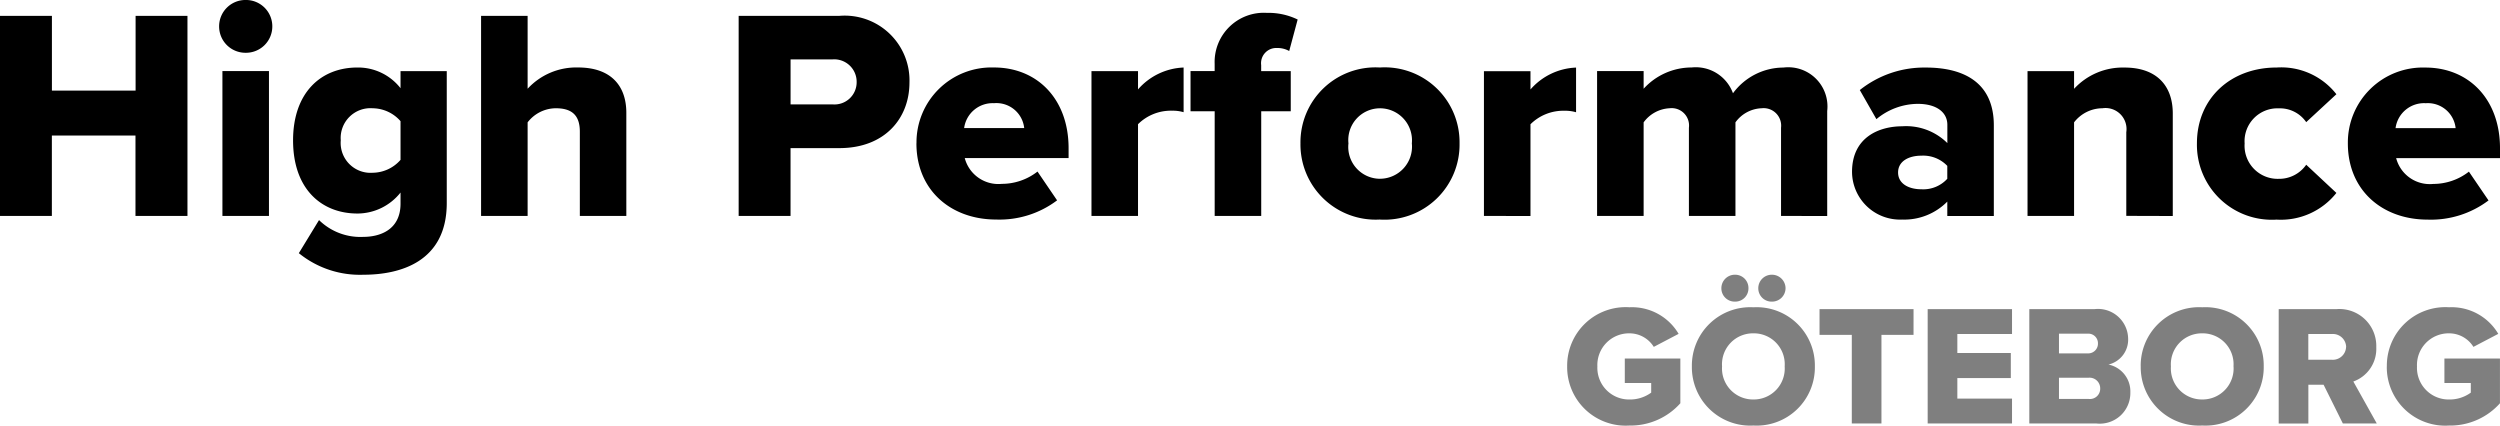 <svg id="Group_189" data-name="Group 189" xmlns="http://www.w3.org/2000/svg" width="188" height="32" viewBox="0 0 188 32">
  <path id="Path_124" data-name="Path 124" d="M-87.184-6.993A4.4,4.4,0,0,0-82.5-2.547a5.013,5.013,0,0,0,3.827-1.675V-7.586h-4.177v1.843h1.985v.722a2.706,2.706,0,0,1-1.634.516,2.382,2.382,0,0,1-2.413-2.487A2.382,2.382,0,0,1-82.5-9.48a2.153,2.153,0,0,1,1.829,1.018l1.868-.979a4.075,4.075,0,0,0-3.7-2A4.4,4.4,0,0,0-87.184-6.993Zm12.621-4.872a.994.994,0,0,0,1.012-1.005,1,1,0,0,0-1.012-1.018,1.015,1.015,0,0,0-1.025,1.018A1,1,0,0,0-74.563-11.865Zm2.776,0a1.013,1.013,0,0,0,1.025-1.005,1.024,1.024,0,0,0-1.025-1.018,1.015,1.015,0,0,0-1.025,1.018A1,1,0,0,0-71.787-11.865Zm-6.019,4.872a4.39,4.39,0,0,0,4.631,4.446,4.379,4.379,0,0,0,4.618-4.446,4.379,4.379,0,0,0-4.618-4.446A4.39,4.39,0,0,0-77.806-6.993Zm6.979,0a2.33,2.33,0,0,1-2.348,2.487,2.333,2.333,0,0,1-2.361-2.487A2.326,2.326,0,0,1-73.175-9.48,2.323,2.323,0,0,1-70.827-6.993ZM-63.55-2.7V-9.364h2.413V-11.3h-7.069v1.933h2.426V-2.7Zm9.819,0V-4.57h-4.112V-6.117h4.021V-8h-4.021V-9.429h4.112V-11.3h-6.343v8.6Zm6.356,0a2.3,2.3,0,0,0,2.542-2.333,2.061,2.061,0,0,0-1.647-2.1A1.922,1.922,0,0,0-45-9.107,2.266,2.266,0,0,0-47.531-11.3h-4.9v8.6ZM-50.2-9.455h2.166a.72.72,0,0,1,.765.735.73.73,0,0,1-.765.747H-50.2Zm0,3.312h2.244a.8.8,0,0,1,.856.812.772.772,0,0,1-.856.786H-50.2Zm6.148-.851a4.39,4.39,0,0,0,4.631,4.446,4.379,4.379,0,0,0,4.618-4.446,4.379,4.379,0,0,0-4.618-4.446A4.39,4.39,0,0,0-44.054-6.993Zm6.979,0a2.33,2.33,0,0,1-2.348,2.487,2.333,2.333,0,0,1-2.361-2.487A2.326,2.326,0,0,1-39.424-9.48,2.323,2.323,0,0,1-37.076-6.993ZM-26.3-2.7l-1.764-3.157a2.606,2.606,0,0,0,1.725-2.578A2.778,2.778,0,0,0-29.345-11.3h-4.332v8.6h2.231V-5.614H-30.3L-28.852-2.7Zm-2.309-5.761a1,1,0,0,1-1.077.967h-1.764V-9.429h1.764A1,1,0,0,1-28.605-8.462Zm3.061,1.469a4.4,4.4,0,0,0,4.683,4.446,5.013,5.013,0,0,0,3.827-1.675V-7.586h-4.177v1.843h1.985v.722a2.705,2.705,0,0,1-1.634.516,2.382,2.382,0,0,1-2.413-2.487A2.382,2.382,0,0,1-20.862-9.48a2.153,2.153,0,0,1,1.829,1.018l1.868-.979a4.075,4.075,0,0,0-3.7-2A4.4,4.4,0,0,0-25.544-6.993Z" transform="translate(205.035 34.547)" opacity="0.502"/>
  <path id="Path_123" data-name="Path 123" d="M15.777-3.922V-18.965h-3.9v5.616H5.584v-5.616H1.68V-3.922h3.9V-9.966h6.288v6.044Zm4.381-12.269a1.98,1.98,0,0,0,2-1.985,1.98,1.98,0,0,0-2-1.985,1.98,1.98,0,0,0-2,1.985A1.98,1.98,0,0,0,20.158-16.191ZM21.906-3.922V-14.815h-3.5V-3.922Zm2.247,2.8A7.273,7.273,0,0,0,29.011.5c2.724,0,6.265-.947,6.265-5.39v-9.923H31.8v1.286a4.052,4.052,0,0,0-3.246-1.556c-2.747,0-4.835,1.894-4.835,5.48,0,3.676,2.156,5.5,4.835,5.5A4.143,4.143,0,0,0,31.8-5.681v.834c0,2.03-1.634,2.5-2.792,2.5a4.444,4.444,0,0,1-3.337-1.263ZM31.8-8.139a2.816,2.816,0,0,1-2.088.97,2.246,2.246,0,0,1-2.406-2.436,2.239,2.239,0,0,1,2.406-2.413,2.816,2.816,0,0,1,2.088.97Zm16.98,4.217V-11.68c0-2.007-1.135-3.406-3.632-3.406a4.97,4.97,0,0,0-3.791,1.6v-5.48h-3.5V-3.922h3.5v-7.037a2.7,2.7,0,0,1,2.111-1.06c1.112,0,1.816.429,1.816,1.759v6.337Zm12.349,0v-5.1h3.677c3.405,0,5.266-2.233,5.266-4.939a4.871,4.871,0,0,0-5.266-5.007H57.227V-3.922ZM66.1-13.98a1.667,1.667,0,0,1-1.816,1.669H61.131v-3.383h3.155A1.688,1.688,0,0,1,66.1-13.98Zm4.495,4.6c0,3.541,2.61,5.729,5.993,5.729a7.183,7.183,0,0,0,4.585-1.443L79.7-7.259a4.358,4.358,0,0,1-2.679.925,2.614,2.614,0,0,1-2.792-1.94h7.809v-.744c0-3.7-2.361-6.067-5.607-6.067A5.641,5.641,0,0,0,70.6-9.379ZM76.431-12.4A2.1,2.1,0,0,1,78.7-10.53H74.183A2.161,2.161,0,0,1,76.431-12.4Zm10.828,8.48v-6.9a3.5,3.5,0,0,1,2.565-1.015,2.846,2.846,0,0,1,.863.113v-3.36a4.79,4.79,0,0,0-3.428,1.646v-1.376h-3.5V-3.922Zm11.486-7.871v-3.022H96.52v-.451a1.144,1.144,0,0,1,1.2-1.286,1.808,1.808,0,0,1,.908.226l.636-2.368a5.034,5.034,0,0,0-2.315-.5,3.7,3.7,0,0,0-3.927,3.834v.541H91.208v3.022h1.816v7.871h3.5v-7.871Zm6.7,8.142a5.646,5.646,0,0,0,5.993-5.729,5.629,5.629,0,0,0-5.993-5.706,5.636,5.636,0,0,0-5.97,5.706A5.653,5.653,0,0,0,105.441-3.651Zm0-3.067a2.394,2.394,0,0,1-2.361-2.661,2.387,2.387,0,0,1,2.361-2.639,2.408,2.408,0,0,1,2.406,2.639A2.415,2.415,0,0,1,105.441-6.718Zm11.327,2.8v-6.9a3.5,3.5,0,0,1,2.565-1.015,2.847,2.847,0,0,1,.863.113v-3.36a4.79,4.79,0,0,0-3.428,1.646v-1.376h-3.5V-3.922Zm22.314,0v-7.894a2.949,2.949,0,0,0-3.292-3.27A4.727,4.727,0,0,0,132-13.146a2.975,2.975,0,0,0-3.11-1.94,4.875,4.875,0,0,0-3.609,1.6v-1.331h-3.5V-3.922h3.5v-7.037a2.57,2.57,0,0,1,1.952-1.06,1.306,1.306,0,0,1,1.453,1.466v6.631h3.5v-7.037a2.539,2.539,0,0,1,1.975-1.06,1.316,1.316,0,0,1,1.453,1.466v6.631Zm12.53,0v-6.811c0-3.383-2.474-4.353-5.108-4.353a7.764,7.764,0,0,0-4.971,1.692l1.249,2.188a4.909,4.909,0,0,1,3.11-1.15c1.407,0,2.225.631,2.225,1.579V-9.4a4.4,4.4,0,0,0-3.4-1.263c-1.68,0-3.768.789-3.768,3.428a3.61,3.61,0,0,0,3.768,3.586A4.543,4.543,0,0,0,148.117-5v1.083Zm-3.5-2.8a2.441,2.441,0,0,1-1.952.789c-.931,0-1.748-.406-1.748-1.263s.817-1.263,1.748-1.263a2.5,2.5,0,0,1,1.952.767Zm16.957,2.8v-7.713c0-2.007-1.135-3.451-3.632-3.451a4.97,4.97,0,0,0-3.791,1.6v-1.331h-3.5V-3.922h3.5v-7.037a2.71,2.71,0,0,1,2.134-1.06,1.58,1.58,0,0,1,1.793,1.8v6.292Zm1.816-5.458a5.635,5.635,0,0,0,5.993,5.729,5.327,5.327,0,0,0,4.495-2.007l-2.27-2.12a2.473,2.473,0,0,1-2.066,1.06,2.489,2.489,0,0,1-2.565-2.661,2.471,2.471,0,0,1,2.565-2.639,2.4,2.4,0,0,1,2.066,1.037l2.27-2.1a5.267,5.267,0,0,0-4.495-2.007C169.455-15.085,166.889-12.785,166.889-9.379Zm11.35,0c0,3.541,2.61,5.729,5.993,5.729a7.183,7.183,0,0,0,4.585-1.443l-1.475-2.165a4.358,4.358,0,0,1-2.679.925,2.614,2.614,0,0,1-2.792-1.94h7.809v-.744c0-3.7-2.361-6.067-5.607-6.067A5.64,5.64,0,0,0,178.239-9.379Zm5.834-3.022a2.1,2.1,0,0,1,2.27,1.872h-4.517A2.161,2.161,0,0,1,184.073-12.4Z" transform="translate(-1.68 20.16)"/>
</svg>
